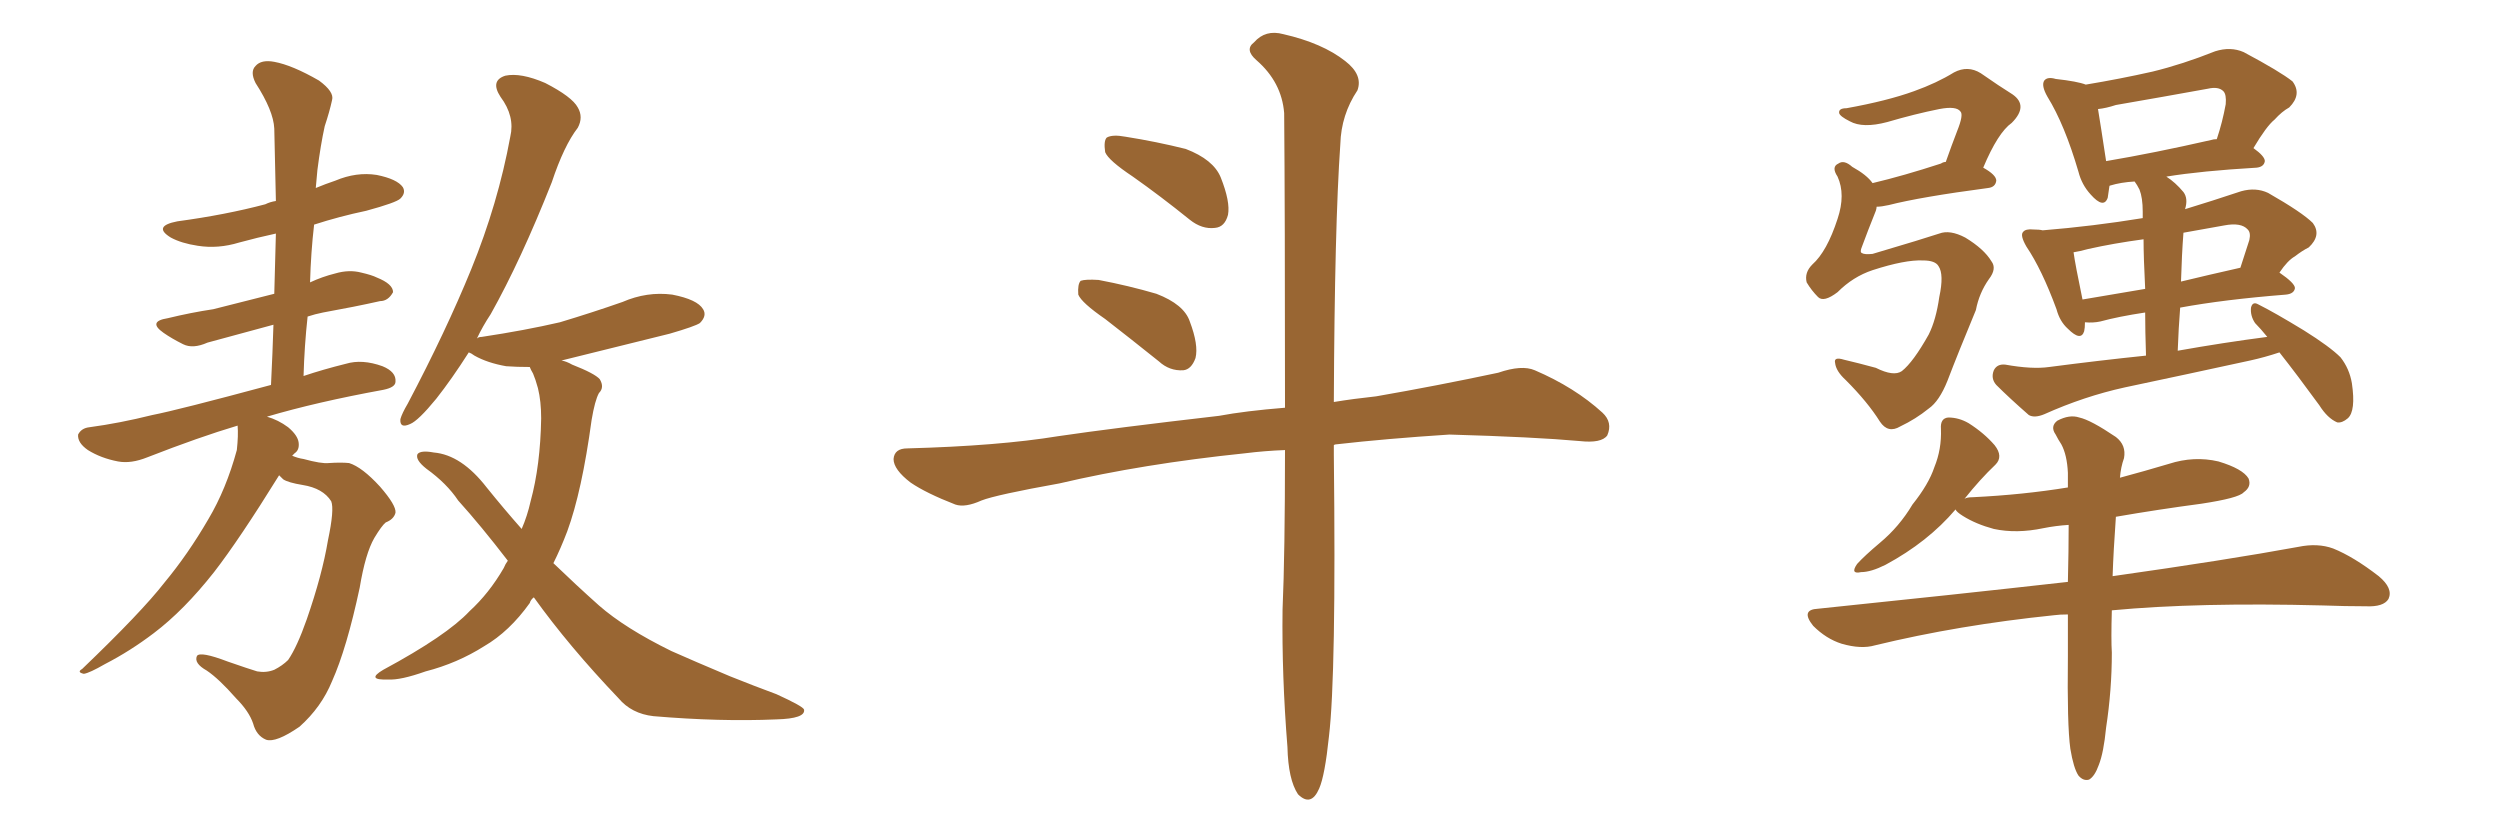 <svg xmlns="http://www.w3.org/2000/svg" xmlns:xlink="http://www.w3.org/1999/xlink" width="450" height="150"><path fill="#996633" padding="10" d="M50.24 85.55L50.24 85.55Q43.07 97.12 38.53 102.98L38.53 102.98Q33.11 109.86 27.69 113.96L27.69 113.96Q23.44 117.19 18.90 119.53L18.90 119.53Q16.11 121.14 15.09 121.29L15.09 121.29Q13.77 121.00 14.79 120.41L14.79 120.41Q25.49 110.16 29.59 104.88L29.59 104.88Q33.84 99.76 37.50 93.46L37.50 93.46Q40.72 88.04 42.63 81.01L42.63 81.01Q42.92 78.37 42.77 76.61L42.77 76.61Q35.89 78.66 26.51 82.32L26.51 82.32Q23.58 83.50 21.24 83.06L21.24 83.06Q18.16 82.47 15.82 81.01L15.82 81.01Q13.92 79.69 14.06 78.22L14.06 78.22Q14.65 77.05 16.11 76.90L16.11 76.90Q21.53 76.17 27.39 74.71L27.39 74.71Q31.93 73.83 48.78 69.29L48.78 69.29Q49.07 63.43 49.22 58.45L49.22 58.45Q42.63 60.21 37.35 61.67L37.35 61.67Q34.72 62.84 32.96 61.96L32.96 61.96Q30.91 60.94 29.44 59.91L29.44 59.91Q26.51 57.86 30.18 57.28L30.18 57.28Q34.42 56.25 38.38 55.66L38.38 55.66Q43.51 54.35 49.37 52.88L49.37 52.88Q49.51 47.31 49.66 42.04L49.66 42.04Q46.29 42.77 43.07 43.65L43.07 43.65Q39.26 44.82 35.60 44.24L35.60 44.24Q32.67 43.80 30.76 42.77L30.76 42.77Q27.39 40.72 31.93 39.84L31.93 39.84Q40.58 38.67 47.75 36.77L47.75 36.77Q48.63 36.33 49.66 36.18L49.66 36.18Q49.51 29.44 49.37 23.14L49.37 23.14Q49.22 19.92 46.00 14.94L46.00 14.94Q44.97 12.89 46.00 11.87L46.00 11.87Q47.02 10.69 49.37 11.13L49.37 11.13Q52.59 11.72 57.42 14.50L57.42 14.50Q60.21 16.55 59.77 18.02L59.77 18.02Q59.33 20.07 58.45 22.71L58.45 22.71Q57.71 26.07 57.13 30.62L57.13 30.62Q56.98 32.08 56.84 33.84L56.84 33.84Q58.59 33.11 60.35 32.52L60.35 32.52Q64.16 30.91 67.82 31.49L67.82 31.49Q71.48 32.23 72.51 33.69L72.51 33.69Q73.10 34.72 72.07 35.74L72.07 35.74Q71.34 36.47 65.92 37.94L65.92 37.94Q61.08 38.96 56.54 40.43L56.54 40.43Q55.96 45.41 55.81 50.83L55.81 50.83Q58.01 49.80 60.35 49.22L60.35 49.22Q62.84 48.49 65.04 49.07L65.04 49.07Q66.94 49.51 67.82 49.95L67.82 49.95Q70.75 51.12 70.75 52.59L70.75 52.59Q69.87 54.20 68.41 54.20L68.41 54.20Q63.87 55.22 58.15 56.25L58.15 56.25Q56.69 56.54 55.37 56.98L55.37 56.98Q54.79 62.26 54.64 67.68L54.64 67.68Q58.15 66.50 62.26 65.48L62.26 65.48Q65.19 64.60 68.85 65.92L68.85 65.92Q71.34 66.94 71.19 68.70L71.19 68.70Q71.19 69.73 68.99 70.17L68.99 70.17Q56.98 72.36 48.05 75L48.05 75Q50.10 75.59 51.86 76.90L51.86 76.90Q53.61 78.37 53.76 79.69L53.76 79.69Q53.91 81.01 53.03 81.59L53.03 81.59Q52.73 81.88 52.59 82.03L52.59 82.03Q53.61 82.47 54.64 82.62L54.64 82.62Q57.86 83.50 59.18 83.35L59.18 83.35Q61.38 83.20 62.84 83.35L62.84 83.35Q65.19 84.08 68.41 87.60L68.41 87.60Q71.34 90.97 71.19 92.29L71.19 92.29Q70.90 93.46 69.43 94.04L69.43 94.04Q68.70 94.63 67.38 96.83L67.38 96.83Q65.77 99.61 64.75 105.76L64.75 105.76Q62.40 116.75 59.77 122.61L59.77 122.61Q57.86 127.29 53.91 130.81L53.91 130.81Q49.66 133.74 47.90 133.15L47.90 133.15Q46.14 132.42 45.56 130.22L45.56 130.22Q44.82 128.03 42.48 125.68L42.48 125.68Q39.40 122.17 37.21 120.70L37.21 120.70Q34.86 119.38 35.45 118.07L35.45 118.07Q36.04 117.19 41.02 119.09L41.02 119.09Q44.82 120.41 46.29 120.85L46.29 120.85Q47.90 121.14 49.37 120.56L49.37 120.56Q50.83 119.82 51.86 118.80L51.86 118.80Q53.47 116.46 55.22 111.47L55.22 111.47Q58.01 103.42 59.03 97.27L59.03 97.27Q60.21 91.70 59.62 90.23L59.62 90.23Q58.15 87.89 54.49 87.30L54.49 87.30Q51.86 86.87 50.98 86.28L50.98 86.28Q50.39 85.69 50.24 85.55ZM96.09 107.52L96.09 107.52L96.09 107.52Q95.51 107.96 95.36 108.54L95.36 108.54Q91.70 113.67 87.16 116.31L87.16 116.31Q82.32 119.38 76.61 120.85L76.61 120.85Q72.07 122.46 69.87 122.31L69.87 122.31Q65.77 122.46 68.99 120.56L68.99 120.56Q80.42 114.40 84.52 110.01L84.52 110.01Q88.04 106.79 90.67 102.25L90.67 102.25Q90.97 101.51 91.41 100.93L91.41 100.93Q86.57 94.63 82.47 90.09L82.47 90.09Q80.42 87.01 76.76 84.38L76.76 84.38Q74.71 82.76 75.15 81.74L75.15 81.74Q75.73 81.01 78.08 81.45L78.08 81.45Q83.06 81.88 87.60 87.74L87.60 87.74Q90.67 91.55 93.90 95.21L93.90 95.21Q94.92 92.87 95.51 90.23L95.51 90.23Q97.27 83.79 97.41 75.29L97.41 75.29Q97.41 72.22 96.83 69.87L96.83 69.87Q96.39 68.26 95.95 67.24L95.95 67.24Q95.51 66.50 95.36 66.06L95.36 66.06Q93.02 66.06 91.11 65.92L91.11 65.92Q87.74 65.33 85.40 64.01L85.40 64.01Q84.81 63.57 84.38 63.43L84.38 63.43Q81.30 68.26 78.52 71.78L78.52 71.78Q75.29 75.73 73.83 76.32L73.83 76.32Q71.92 77.20 72.07 75.44L72.07 75.44Q72.36 74.41 73.39 72.66L73.39 72.66Q80.27 59.62 84.81 48.49L84.81 48.49Q89.65 36.62 91.85 24.61L91.85 24.61Q92.72 20.95 90.09 17.43L90.09 17.43Q88.18 14.50 90.97 13.62L90.97 13.62Q93.75 13.04 98.14 14.94L98.14 14.94Q102.98 17.43 104.00 19.34L104.00 19.34Q105.03 21.09 104.00 23.00L104.00 23.00Q101.51 26.22 99.32 32.81L99.32 32.81Q93.75 46.88 88.33 56.54L88.33 56.54Q86.87 58.74 85.84 60.94L85.84 60.94Q86.13 60.64 86.72 60.64L86.72 60.64Q94.48 59.47 100.78 58.01L100.78 58.01Q106.64 56.25 112.06 54.35L112.06 54.35Q116.46 52.44 121.00 53.03L121.00 53.03Q125.54 53.91 126.56 55.66L126.56 55.66Q127.29 56.84 125.98 58.15L125.98 58.15Q125.10 58.74 120.56 60.06L120.56 60.06Q110.45 62.55 101.07 64.89L101.07 64.89Q101.95 65.04 102.98 65.63L102.98 65.63Q107.08 67.24 107.96 68.26L107.96 68.26Q108.84 69.73 107.81 70.75L107.81 70.75Q107.08 72.07 106.49 75.59L106.49 75.59Q104.74 88.48 102.10 95.65L102.10 95.65Q100.93 98.73 99.61 101.37L99.61 101.37Q103.71 105.32 107.81 108.98L107.81 108.98Q112.50 113.09 120.85 117.19L120.85 117.19Q124.80 118.95 131.40 121.73L131.40 121.73Q135.79 123.49 139.75 124.95L139.75 124.95Q144.58 127.15 144.73 127.73L144.73 127.73Q145.02 129.35 139.75 129.49L139.75 129.49Q129.64 129.93 117.63 128.91L117.63 128.91Q113.67 128.47 111.33 125.68L111.33 125.68Q102.39 116.31 96.09 107.52ZM203.91 31.79L203.91 31.79Q199.51 28.86 198.93 27.39L198.93 27.39Q198.63 25.34 199.22 24.76L199.22 24.76Q200.24 24.17 202.59 24.61L202.59 24.61Q208.15 25.49 213.43 26.81L213.43 26.81Q218.41 28.71 219.73 31.93L219.73 31.93Q221.48 36.33 221.04 38.67L221.04 38.67Q220.46 40.87 218.70 41.02L218.70 41.02Q216.36 41.31 214.16 39.55L214.16 39.55Q208.89 35.30 203.91 31.79ZM198.93 57.42L198.93 57.42Q194.68 54.49 194.09 53.03L194.09 53.03Q193.95 51.12 194.53 50.54L194.53 50.54Q195.41 50.24 197.75 50.39L197.75 50.39Q203.17 51.42 208.15 52.88L208.15 52.88Q213.13 54.79 214.16 57.86L214.16 57.86Q215.77 62.11 215.19 64.45L215.19 64.45Q214.45 66.50 212.99 66.65L212.99 66.65Q210.50 66.80 208.59 65.04L208.59 65.04Q203.47 60.94 198.93 57.42ZM231.30 81.01L231.30 81.01L231.30 81.01Q227.64 81.15 224.12 81.59L224.12 81.59Q205.66 83.50 190.72 87.01L190.72 87.01Q179.30 89.06 176.66 90.09L176.66 90.09Q173.73 91.41 171.97 90.82L171.97 90.82Q166.70 88.77 163.92 86.87L163.92 86.87Q160.84 84.52 160.84 82.62L160.84 82.62Q160.99 80.71 163.33 80.71L163.33 80.71Q179.74 80.27 190.43 78.52L190.43 78.52Q200.39 77.05 219.43 74.85L219.43 74.85Q224.12 73.97 231.30 73.39L231.30 73.39Q231.30 37.65 231.15 20.36L231.15 20.36Q230.71 14.79 226.17 10.84L226.17 10.84Q223.97 8.94 225.73 7.62L225.73 7.62Q227.78 5.27 231.01 6.15L231.01 6.15Q238.04 7.76 242.14 10.99L242.14 10.99Q245.36 13.48 244.34 16.26L244.34 16.26Q241.41 20.65 241.26 25.93L241.26 25.93Q240.23 40.58 240.09 72.36L240.09 72.36Q243.60 71.78 247.71 71.34L247.71 71.34Q258.69 69.43 269.68 67.09L269.68 67.09Q273.93 65.63 276.27 66.65L276.27 66.65Q283.45 69.73 288.43 74.27L288.43 74.27Q290.33 76.03 289.31 78.37L289.31 78.37Q288.28 79.83 284.33 79.39L284.33 79.39Q276.27 78.66 260.89 78.22L260.89 78.22Q249.46 78.96 240.53 79.98L240.53 79.98Q240.23 79.98 240.09 80.13L240.09 80.13Q240.09 80.86 240.09 81.88L240.09 81.88Q240.53 121.58 239.21 132.57L239.21 132.57Q238.48 139.60 237.45 141.94L237.45 141.94Q235.99 145.31 233.64 142.97L233.64 142.97Q231.88 140.33 231.74 134.47L231.74 134.47Q230.71 121.58 230.86 109.72L230.86 109.72Q231.30 99.61 231.30 81.01ZM346.14 46.88L346.14 46.88Q342.92 46.73 337.06 48.63L337.06 48.63Q333.54 49.80 330.76 52.59L330.76 52.59Q328.27 54.49 327.25 53.47L327.25 53.47Q326.07 52.29 325.20 50.83L325.20 50.83Q324.76 49.07 326.22 47.61L326.22 47.61Q328.86 45.26 330.76 39.40L330.76 39.40Q332.23 35.01 330.76 31.79L330.76 31.79Q329.59 30.03 330.91 29.44L330.91 29.44Q331.93 28.71 333.40 30.03L333.40 30.03Q336.04 31.49 337.06 32.96L337.06 32.96Q342.63 31.64 349.37 29.44L349.37 29.44Q349.80 29.15 350.24 29.15L350.24 29.15Q351.27 26.22 352.29 23.58L352.29 23.58Q353.47 20.65 352.88 20.07L352.88 20.07Q352.15 19.04 349.07 19.63L349.07 19.63Q344.68 20.51 339.70 21.97L339.70 21.97Q335.30 23.14 332.96 21.83L332.96 21.83Q331.20 20.95 331.05 20.36L331.05 20.36Q330.91 19.48 332.37 19.48L332.37 19.48Q339.70 18.16 344.53 16.41L344.53 16.41Q348.63 14.94 351.71 13.04L351.71 13.04Q354.20 11.72 356.54 13.18L356.54 13.18Q359.91 15.53 362.26 16.99L362.26 16.99Q365.19 19.04 362.11 22.12L362.11 22.12Q359.62 23.88 356.98 30.18L356.98 30.18Q359.33 31.49 359.33 32.52L359.33 32.52Q359.18 33.69 357.86 33.84L357.86 33.84Q345.70 35.45 339.99 36.91L339.99 36.91Q338.67 37.21 337.79 37.21L337.79 37.21Q337.79 37.50 337.65 37.94L337.65 37.94Q336.18 41.60 335.16 44.38L335.16 44.38Q334.72 45.41 335.16 45.56L335.16 45.56Q335.60 45.85 337.06 45.70L337.06 45.70Q346.44 42.92 349.07 42.04L349.07 42.04Q350.98 41.31 353.76 42.77L353.76 42.77Q357.13 44.82 358.45 47.02L358.45 47.02Q359.47 48.34 358.01 50.24L358.01 50.24Q356.25 52.73 355.66 55.81L355.66 55.81Q352.44 63.57 350.54 68.55L350.54 68.55Q349.07 72.22 347.17 73.54L347.17 73.54Q344.82 75.44 342.04 76.76L342.04 76.76Q339.84 78.08 338.38 75.88L338.38 75.88Q336.18 72.36 332.23 68.41L332.23 68.41Q330.47 66.80 330.32 65.33L330.32 65.33Q330.03 64.16 331.93 64.75L331.93 64.75Q334.42 65.33 337.65 66.21L337.65 66.21Q340.87 67.82 342.33 66.80L342.33 66.80Q344.38 65.19 347.17 60.21L347.17 60.21Q348.49 57.57 349.07 53.47L349.07 53.47Q349.95 49.37 348.93 47.90L348.93 47.90Q348.34 46.88 346.14 46.88ZM372.66 134.77L372.66 134.77Q372.07 130.52 372.22 118.07L372.22 118.07Q372.22 114.11 372.22 110.60L372.22 110.60Q370.75 110.60 369.73 110.74L369.73 110.74Q352.59 112.50 337.50 116.16L337.50 116.16Q335.01 116.89 331.49 115.87L331.49 115.87Q328.71 114.99 326.37 112.65L326.37 112.65Q324.02 109.72 327.25 109.57L327.25 109.57Q351.42 107.08 372.22 104.74L372.22 104.74Q372.36 99.02 372.36 94.48L372.36 94.48Q370.02 94.63 367.82 95.07L367.82 95.07Q362.99 96.09 358.89 95.21L358.89 95.21Q355.66 94.34 353.32 92.87L353.32 92.87Q352.15 92.14 352.00 91.70L352.00 91.70Q347.02 97.56 339.40 101.66L339.40 101.66Q336.77 102.98 335.01 102.98L335.01 102.98Q332.96 103.42 334.28 101.51L334.28 101.51Q335.60 100.05 338.38 97.71L338.38 97.71Q341.89 94.78 344.24 90.82L344.24 90.82Q347.17 87.16 348.19 84.08L348.19 84.08Q349.51 80.86 349.37 77.20L349.37 77.20Q349.22 75.29 350.68 75.15L350.68 75.15Q352.59 75.15 354.35 76.17L354.35 76.17Q357.13 77.93 359.03 80.13L359.03 80.13Q360.64 82.18 359.18 83.64L359.18 83.64Q356.40 86.28 353.61 89.79L353.61 89.79Q354.05 89.50 355.08 89.50L355.08 89.50Q364.16 89.06 372.22 87.74L372.22 87.74Q372.22 86.13 372.22 85.11L372.22 85.11Q372.07 81.88 371.04 79.98L371.04 79.98Q370.46 79.10 370.02 78.22L370.02 78.22Q368.99 76.76 370.31 75.73L370.31 75.73Q372.51 74.56 374.27 75.15L374.27 75.15Q376.32 75.59 380.86 78.66L380.86 78.66Q382.76 80.13 382.32 82.47L382.32 82.47Q381.74 84.08 381.59 85.99L381.59 85.99Q385.99 84.81 390.38 83.50L390.38 83.50Q394.92 82.03 399.32 83.06L399.32 83.06Q403.71 84.38 404.74 86.13L404.74 86.13Q405.32 87.60 403.86 88.62L403.86 88.62Q402.98 89.65 396.24 90.67L396.24 90.67Q388.48 91.70 380.86 93.02L380.86 93.02Q380.42 99.17 380.27 103.71L380.27 103.71Q400.93 100.78 413.67 98.44L413.67 98.44Q417.19 97.71 419.97 98.73L419.97 98.73Q423.63 100.20 428.17 103.71L428.17 103.71Q430.81 105.91 429.93 107.81L429.93 107.81Q429.05 109.28 425.83 109.13L425.83 109.13Q422.17 109.13 418.07 108.98L418.07 108.98Q395.65 108.40 380.13 109.86L380.13 109.86Q379.98 115.14 380.13 117.48L380.13 117.48Q380.13 124.22 379.10 130.96L379.10 130.96Q378.66 135.50 377.78 137.70L377.78 137.70Q377.05 139.75 376.03 140.33L376.03 140.33Q375 140.63 374.12 139.60L374.12 139.60Q373.24 138.28 372.66 134.77ZM379.69 33.54L379.69 33.54Q379.54 34.72 379.39 35.60L379.39 35.60Q378.66 37.65 376.32 35.01L376.32 35.01Q374.71 33.25 374.12 30.91L374.12 30.91Q371.63 22.41 368.55 17.43L368.55 17.43Q367.38 15.38 367.97 14.50L367.97 14.50Q368.55 13.77 370.02 14.21L370.02 14.21Q373.97 14.65 375.44 15.23L375.44 15.23Q381.59 14.21 387.45 12.89L387.45 12.89Q392.87 11.57 398.73 9.23L398.73 9.23Q401.51 8.35 403.86 9.38L403.86 9.38Q410.45 12.89 412.65 14.65L412.65 14.65Q414.40 16.99 412.06 19.34L412.06 19.34Q410.74 20.07 409.42 21.53L409.42 21.53Q407.96 22.71 405.62 26.66L405.62 26.66Q407.67 28.13 407.67 29.00L407.67 29.00Q407.52 30.03 406.20 30.18L406.20 30.18Q396.24 30.76 389.94 31.79L389.94 31.79Q391.55 32.81 393.02 34.57L393.02 34.57Q393.90 35.74 393.31 37.65L393.31 37.65Q398.14 36.18 403.42 34.42L403.42 34.42Q406.05 33.69 408.25 34.72L408.25 34.72Q414.40 38.23 416.31 40.14L416.31 40.14Q417.92 42.33 415.58 44.53L415.58 44.53Q414.40 45.12 413.09 46.14L413.09 46.14Q411.77 46.88 410.30 49.07L410.30 49.07Q413.09 50.98 413.09 51.86L413.09 51.86Q412.94 52.88 411.47 53.03L411.47 53.03Q400.34 53.91 392.43 55.37L392.43 55.37Q392.14 59.03 391.99 63.13L391.99 63.13Q400.20 61.67 408.11 60.64L408.11 60.64Q406.93 59.18 405.91 58.15L405.91 58.15Q405.03 56.84 405.18 55.37L405.18 55.37Q405.47 54.20 406.49 54.79L406.49 54.79Q409.42 56.25 414.70 59.47L414.70 59.47Q419.38 62.40 421.29 64.31L421.29 64.31Q422.90 66.36 423.34 68.99L423.34 68.99Q424.07 73.97 422.61 75.29L422.61 75.29Q421.58 76.17 420.70 76.03L420.70 76.03Q418.95 75.29 417.48 72.95L417.48 72.95Q413.53 67.53 410.30 63.43L410.30 63.43Q407.67 64.31 405.03 64.89L405.03 64.89Q393.60 67.38 382.47 69.73L382.47 69.73Q375.15 71.34 367.97 74.56L367.97 74.56Q366.21 75.29 365.19 74.71L365.19 74.71Q361.67 71.63 359.33 69.29L359.33 69.29Q358.30 68.12 358.89 66.65L358.89 66.65Q359.47 65.48 360.94 65.63L360.94 65.63Q365.77 66.50 368.85 66.06L368.85 66.06Q377.78 64.89 386.28 64.01L386.28 64.01Q386.13 59.47 386.13 56.25L386.13 56.25Q381.30 56.98 378.08 57.86L378.08 57.86Q376.76 58.15 375.29 58.01L375.29 58.01Q375.29 59.03 375.15 59.62L375.15 59.62Q374.56 61.52 372.22 59.18L372.22 59.18Q370.75 57.86 370.17 55.66L370.17 55.66Q367.53 48.49 364.75 44.38L364.75 44.38Q363.57 42.33 364.16 41.75L364.16 41.75Q364.60 41.16 366.06 41.31L366.06 41.31Q367.09 41.31 367.68 41.46L367.68 41.46Q376.76 40.72 385.69 39.26L385.69 39.26Q385.69 38.23 385.69 38.09L385.69 38.09Q385.69 35.60 385.11 34.13L385.11 34.13Q384.67 33.25 384.23 32.67L384.23 32.67Q381.74 32.81 379.83 33.40L379.83 33.40Q379.69 33.40 379.69 33.54ZM398.00 25.20L398.00 25.20Q398.44 25.05 399.02 25.05L399.02 25.05Q400.05 21.97 400.63 18.75L400.63 18.75Q400.78 16.99 400.20 16.41L400.20 16.41Q399.32 15.53 397.41 15.97L397.41 15.97Q389.36 17.43 380.86 18.90L380.86 18.90Q379.10 19.48 377.64 19.63L377.64 19.63Q378.08 22.27 379.10 29.00L379.10 29.00Q387.74 27.54 398.00 25.20ZM386.13 52.00L386.13 52.00Q385.84 46.29 385.84 43.07L385.84 43.07Q380.42 43.80 375.88 44.82L375.88 44.82Q374.27 45.26 373.24 45.41L373.24 45.41Q373.54 47.61 374.85 53.91L374.85 53.91Q379.98 53.03 386.13 52.00ZM393.02 41.89L393.02 41.89L393.02 41.89Q392.72 45.85 392.58 50.68L392.58 50.68Q397.41 49.51 403.27 48.19L403.27 48.19Q404.00 45.85 404.88 43.21L404.88 43.21Q405.18 41.89 404.59 41.31L404.59 41.31Q403.42 39.99 400.34 40.58L400.34 40.58Q396.24 41.31 393.02 41.89Z"/></svg>